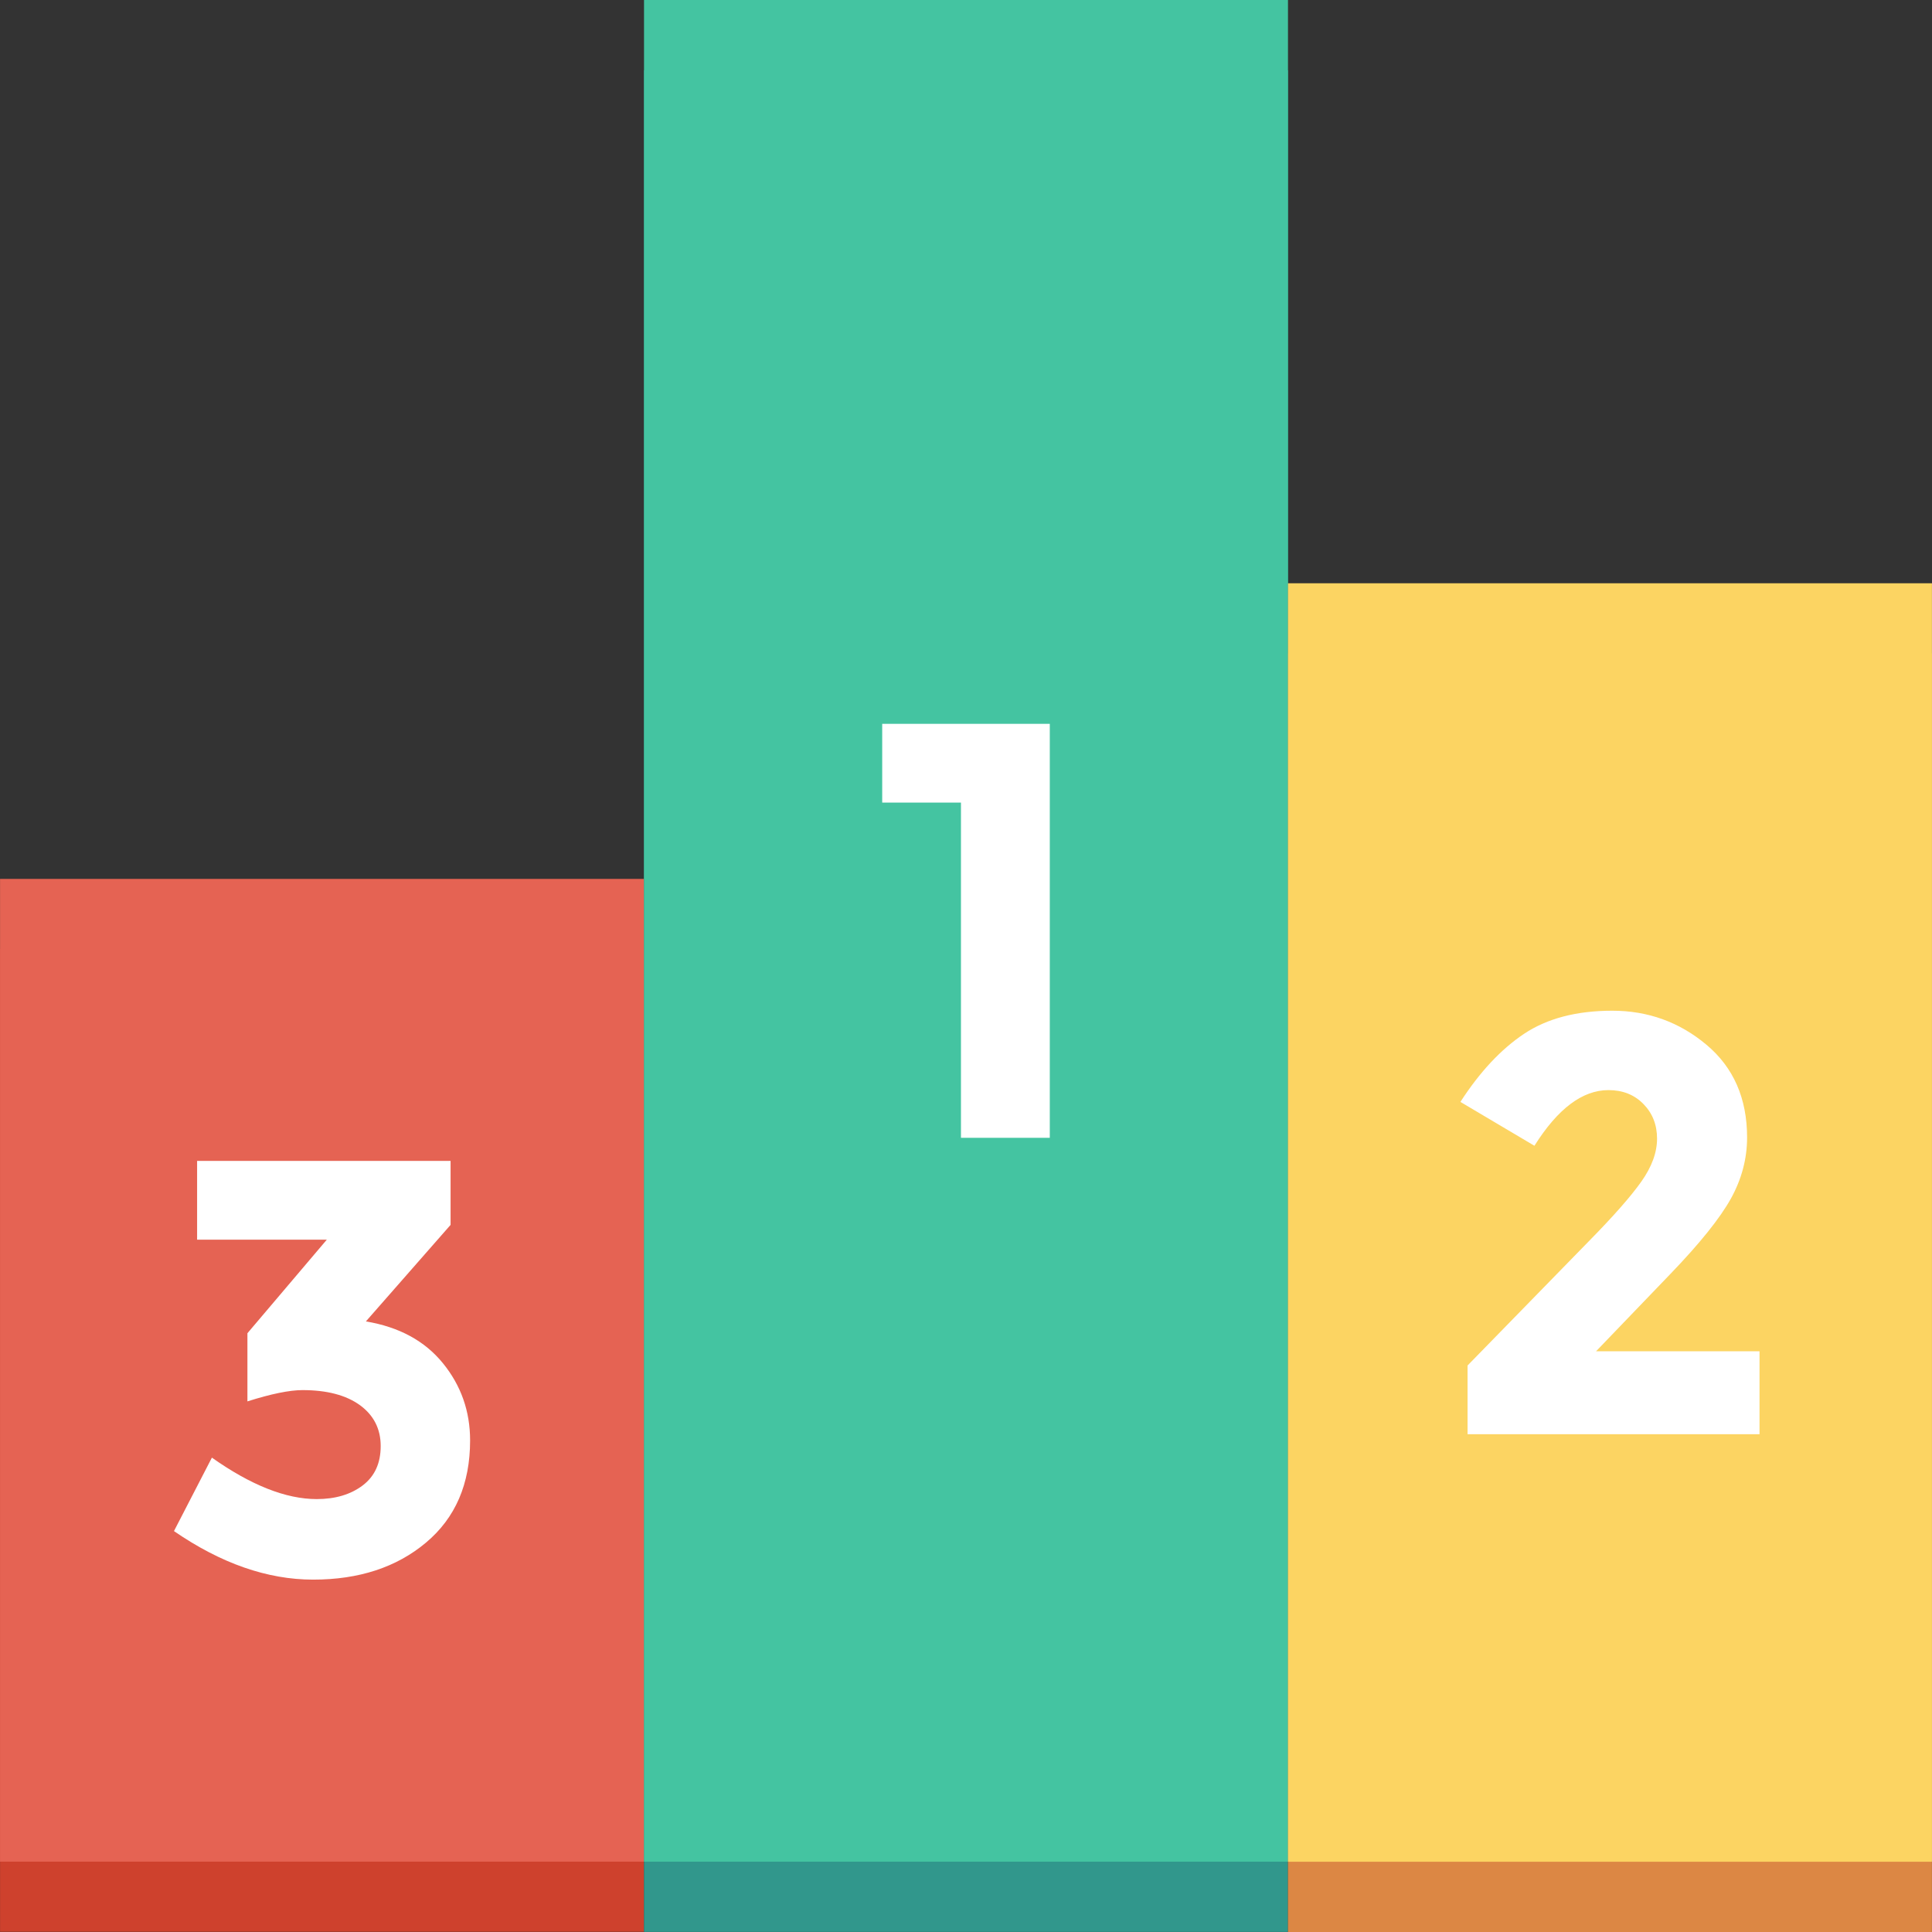 <?xml version="1.0" encoding="iso-8859-1"?>
<!-- Uploaded to: SVG Repo, www.svgrepo.com, Generator: SVG Repo Mixer Tools -->
<svg version="1.1" id="Layer_1" xmlns="http://www.w3.org/2000/svg" xmlns:xlink="http://www.w3.org/1999/xlink" 
	 viewBox="0 0 491.546 491.546" xml:space="preserve">
<rect x="0" y="0" width="491.546" height="491.546" fill="#333333" stroke="none"/>
<rect x="0.013" y="241.459" style="fill:#CE412D;" width="163.84" height="250.035"/>
<rect x="163.853" y="17.874" style="fill:#31978C;" width="163.84" height="473.651"/>
<rect x="327.693" y="166.272" style="fill:#DC8744;" width="163.84" height="325.274"/>
<rect x="0.013" y="223.611" style="fill:#E56353;" width="163.84" height="250.035"/>
<rect x="163.853" style="fill:#44C4A1;" width="163.84" height="473.651"/>
<rect x="327.693" y="148.398" style="fill:#FCD462;" width="163.84" height="325.274"/>
<g>
	<path style="fill:#FFFFFF;" d="M224.454,184.161h42.637v105.324h-22.6v-85.287h-20.037V184.161z"/>
	<path style="fill:#FFFFFF;" d="M417.596,300.623c2.661-3.766,3.997-7.407,3.997-10.926c0-3.507-1.152-6.45-3.471-8.817
		c-2.306-2.355-5.272-3.532-8.89-3.532c-6.622,0-12.9,4.721-18.836,14.163l-18.835-11.159c4.93-7.628,10.325-13.403,16.199-17.328
		c5.874-3.911,13.366-5.874,22.453-5.874c9.086,0,17.082,2.895,23.961,8.67c6.88,5.775,10.326,13.636,10.326,23.581
		c0,5.42-1.386,10.62-4.145,15.598c-2.773,4.967-7.861,11.32-15.304,19.057L406.069,343.8h41.595v21.092h-74.287v-17.474
		l30.89-31.65C410.495,309.439,414.934,304.387,417.596,300.623z"/>
	<path style="fill:#FFFFFF;" d="M50.148,315.402v-20.037h64.489v16.273L93.091,336.2c8.437,1.41,14.961,4.942,19.584,10.619
		c4.623,5.678,6.929,12.227,6.929,19.67c0,11.048-3.74,19.706-11.221,25.985c-7.48,6.279-17.057,9.419-28.706,9.419
		c-11.65,0-23.459-4.121-35.415-12.349l9.65-18.689c9.946,7.026,18.836,10.547,26.672,10.547c4.721,0,8.608-1.154,11.674-3.459
		c3.067-2.317,4.599-5.653,4.599-10.03c0-4.366-1.766-7.836-5.272-10.399c-3.521-2.551-8.388-3.838-14.618-3.838
		c-3.311,0-7.983,0.956-14.016,2.869v-17.34l20.197-23.802H50.148z"/>
</g>
</svg>